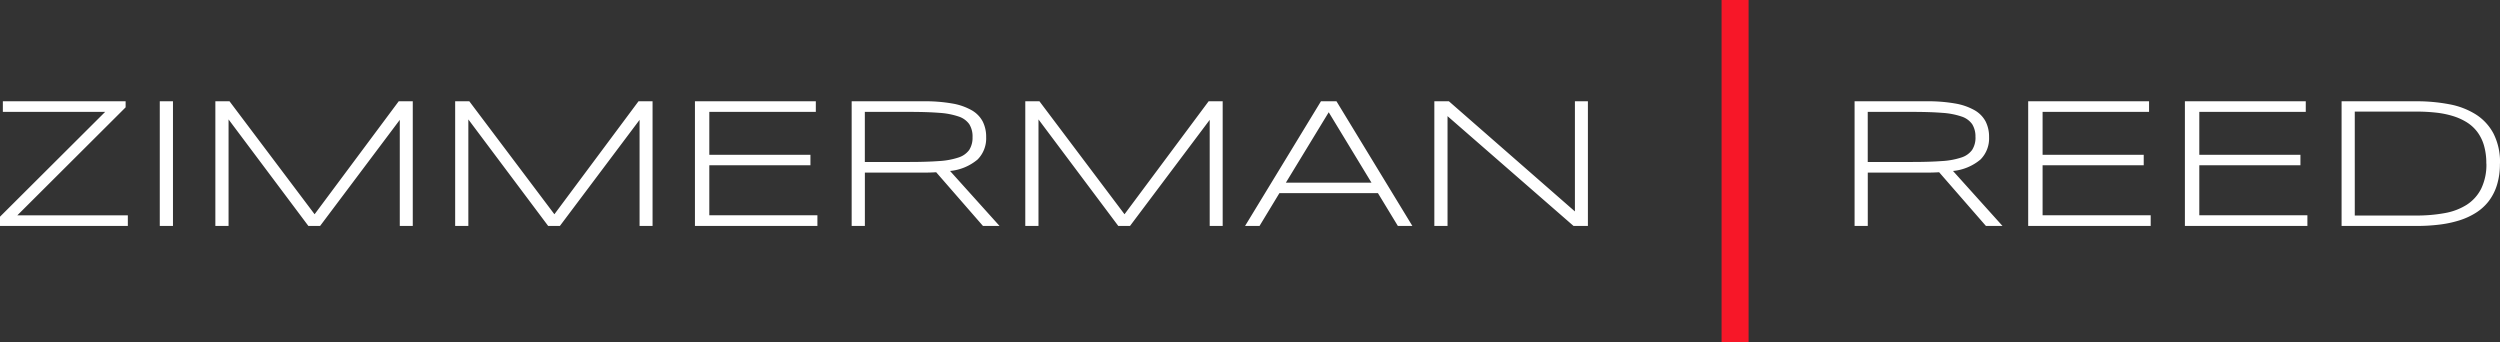 <svg xmlns="http://www.w3.org/2000/svg" width="277.753" height="38" viewBox="0 0 277.753 38">
  <rect x="0" y="0" width="277.753" height="38" fill="#333333" stroke="none"/>
  <g id="logo-mobile" transform="translate(-40.866 -26.5)">
    <path id="Path_78" data-name="Path 78" d="M1.866-3.591V-4.619L13.548-16.264H2.183v-1.18h13.64v.675L3.79-4.771H16.069v1.18Zm17.751,0V-17.443h1.466V-3.591Zm26.665,0V-15.377L37.428-3.591h-1.3L27.259-15.427V-3.591H25.793V-17.443h1.572L36.818-4.892l9.347-12.552h1.56V-3.591Zm26.641,0V-15.377L64.069-3.591h-1.3L53.9-15.427V-3.591H52.435V-17.443h1.572L63.459-4.892l9.347-12.552h1.56V-3.591Zm6.152,0V-17.443H92.505v1.18H80.671V-11.5H91.907v1.169H80.671v5.555h12.01v1.18ZM97.954-9.519v5.928H96.487V-17.443h8.022a17.344,17.344,0,0,1,3.155.247,6.6,6.6,0,0,1,2.152.746,3.14,3.14,0,0,1,1.226,1.245,3.737,3.737,0,0,1,.387,1.744,3.325,3.325,0,0,1-.95,2.485A5.586,5.586,0,0,1,107.418-9.7l5.5,6.11h-1.841l-5.2-5.968q-.328.02-.668.03t-.7.01Zm11.963-3.942a2.561,2.561,0,0,0-.364-1.437,2.322,2.322,0,0,0-1.185-.852,8.266,8.266,0,0,0-2.152-.408q-1.331-.106-3.266-.106h-5V-10.7H102.9q1.935,0,3.272-.1a8.377,8.377,0,0,0,2.17-.393,2.358,2.358,0,0,0,1.2-.837A2.5,2.5,0,0,0,109.916-13.461Zm26.348,9.87V-15.377L127.41-3.591h-1.3l-8.867-11.836V-3.591h-1.466V-17.443h1.572L126.8-4.892l9.347-12.552h1.56V-3.591Zm20.906,0-2.217-3.65H144.012L141.8-3.591h-1.607l8.433-13.852h1.724l8.433,13.852Zm-7.682-12.632L144.727-8.4h9.512Zm27.2,12.632-14-12.2v12.2h-1.466V-17.443h1.618l14,12.239V-17.443h1.443V-3.591Zm32.689-5.928v5.928h-1.466V-17.443h8.022a17.344,17.344,0,0,1,3.155.247,6.6,6.6,0,0,1,2.152.746,3.14,3.14,0,0,1,1.226,1.245,3.737,3.737,0,0,1,.387,1.744,3.325,3.325,0,0,1-.95,2.485A5.586,5.586,0,0,1,218.848-9.7l5.5,6.11h-1.841l-5.2-5.968q-.328.02-.669.03t-.7.01Zm11.963-3.942a2.561,2.561,0,0,0-.364-1.437,2.322,2.322,0,0,0-1.185-.852,8.267,8.267,0,0,0-2.152-.408q-1.331-.106-3.266-.106h-5V-10.7h4.949q1.935,0,3.272-.1a8.377,8.377,0,0,0,2.17-.393,2.358,2.358,0,0,0,1.2-.837A2.5,2.5,0,0,0,221.346-13.461Zm5.859,9.87V-17.443h13.429v1.18H228.8V-11.5h11.236v1.169H228.8v5.555h12.01v1.18Zm17.411,0V-17.443h13.429v1.18H246.211V-11.5h11.236v1.169H246.211v5.555h12.01v1.18Zm35-6.936a7.936,7.936,0,0,1-.323,2.364,5.748,5.748,0,0,1-.909,1.8,5.494,5.494,0,0,1-1.425,1.3,7.808,7.808,0,0,1-1.865.857,12.427,12.427,0,0,1-2.228.469,20.947,20.947,0,0,1-2.527.146h-8.315V-17.443h8.292a19.19,19.19,0,0,1,3.683.333,8.39,8.39,0,0,1,2.95,1.134,5.643,5.643,0,0,1,1.959,2.132A6.991,6.991,0,0,1,279.62-10.527Zm-1.513,0a7.011,7.011,0,0,0-.258-2,4.729,4.729,0,0,0-.739-1.507,4.321,4.321,0,0,0-1.173-1.074,6.554,6.554,0,0,0-1.56-.7,10.137,10.137,0,0,0-1.888-.378,20.113,20.113,0,0,0-2.17-.111h-6.826V-4.75h6.826a17.232,17.232,0,0,0,3.155-.267,6.8,6.8,0,0,0,2.457-.928,4.547,4.547,0,0,0,1.6-1.774A6.094,6.094,0,0,0,278.107-10.527Z" transform="translate(39 55.195)" fill="#fff"/>
    <path id="Line_2" data-name="Line 2" d="M1.5,38h-3V0h3Z" transform="translate(233.636 26.5)" fill="#f71728"/>
  </g>
</svg>
